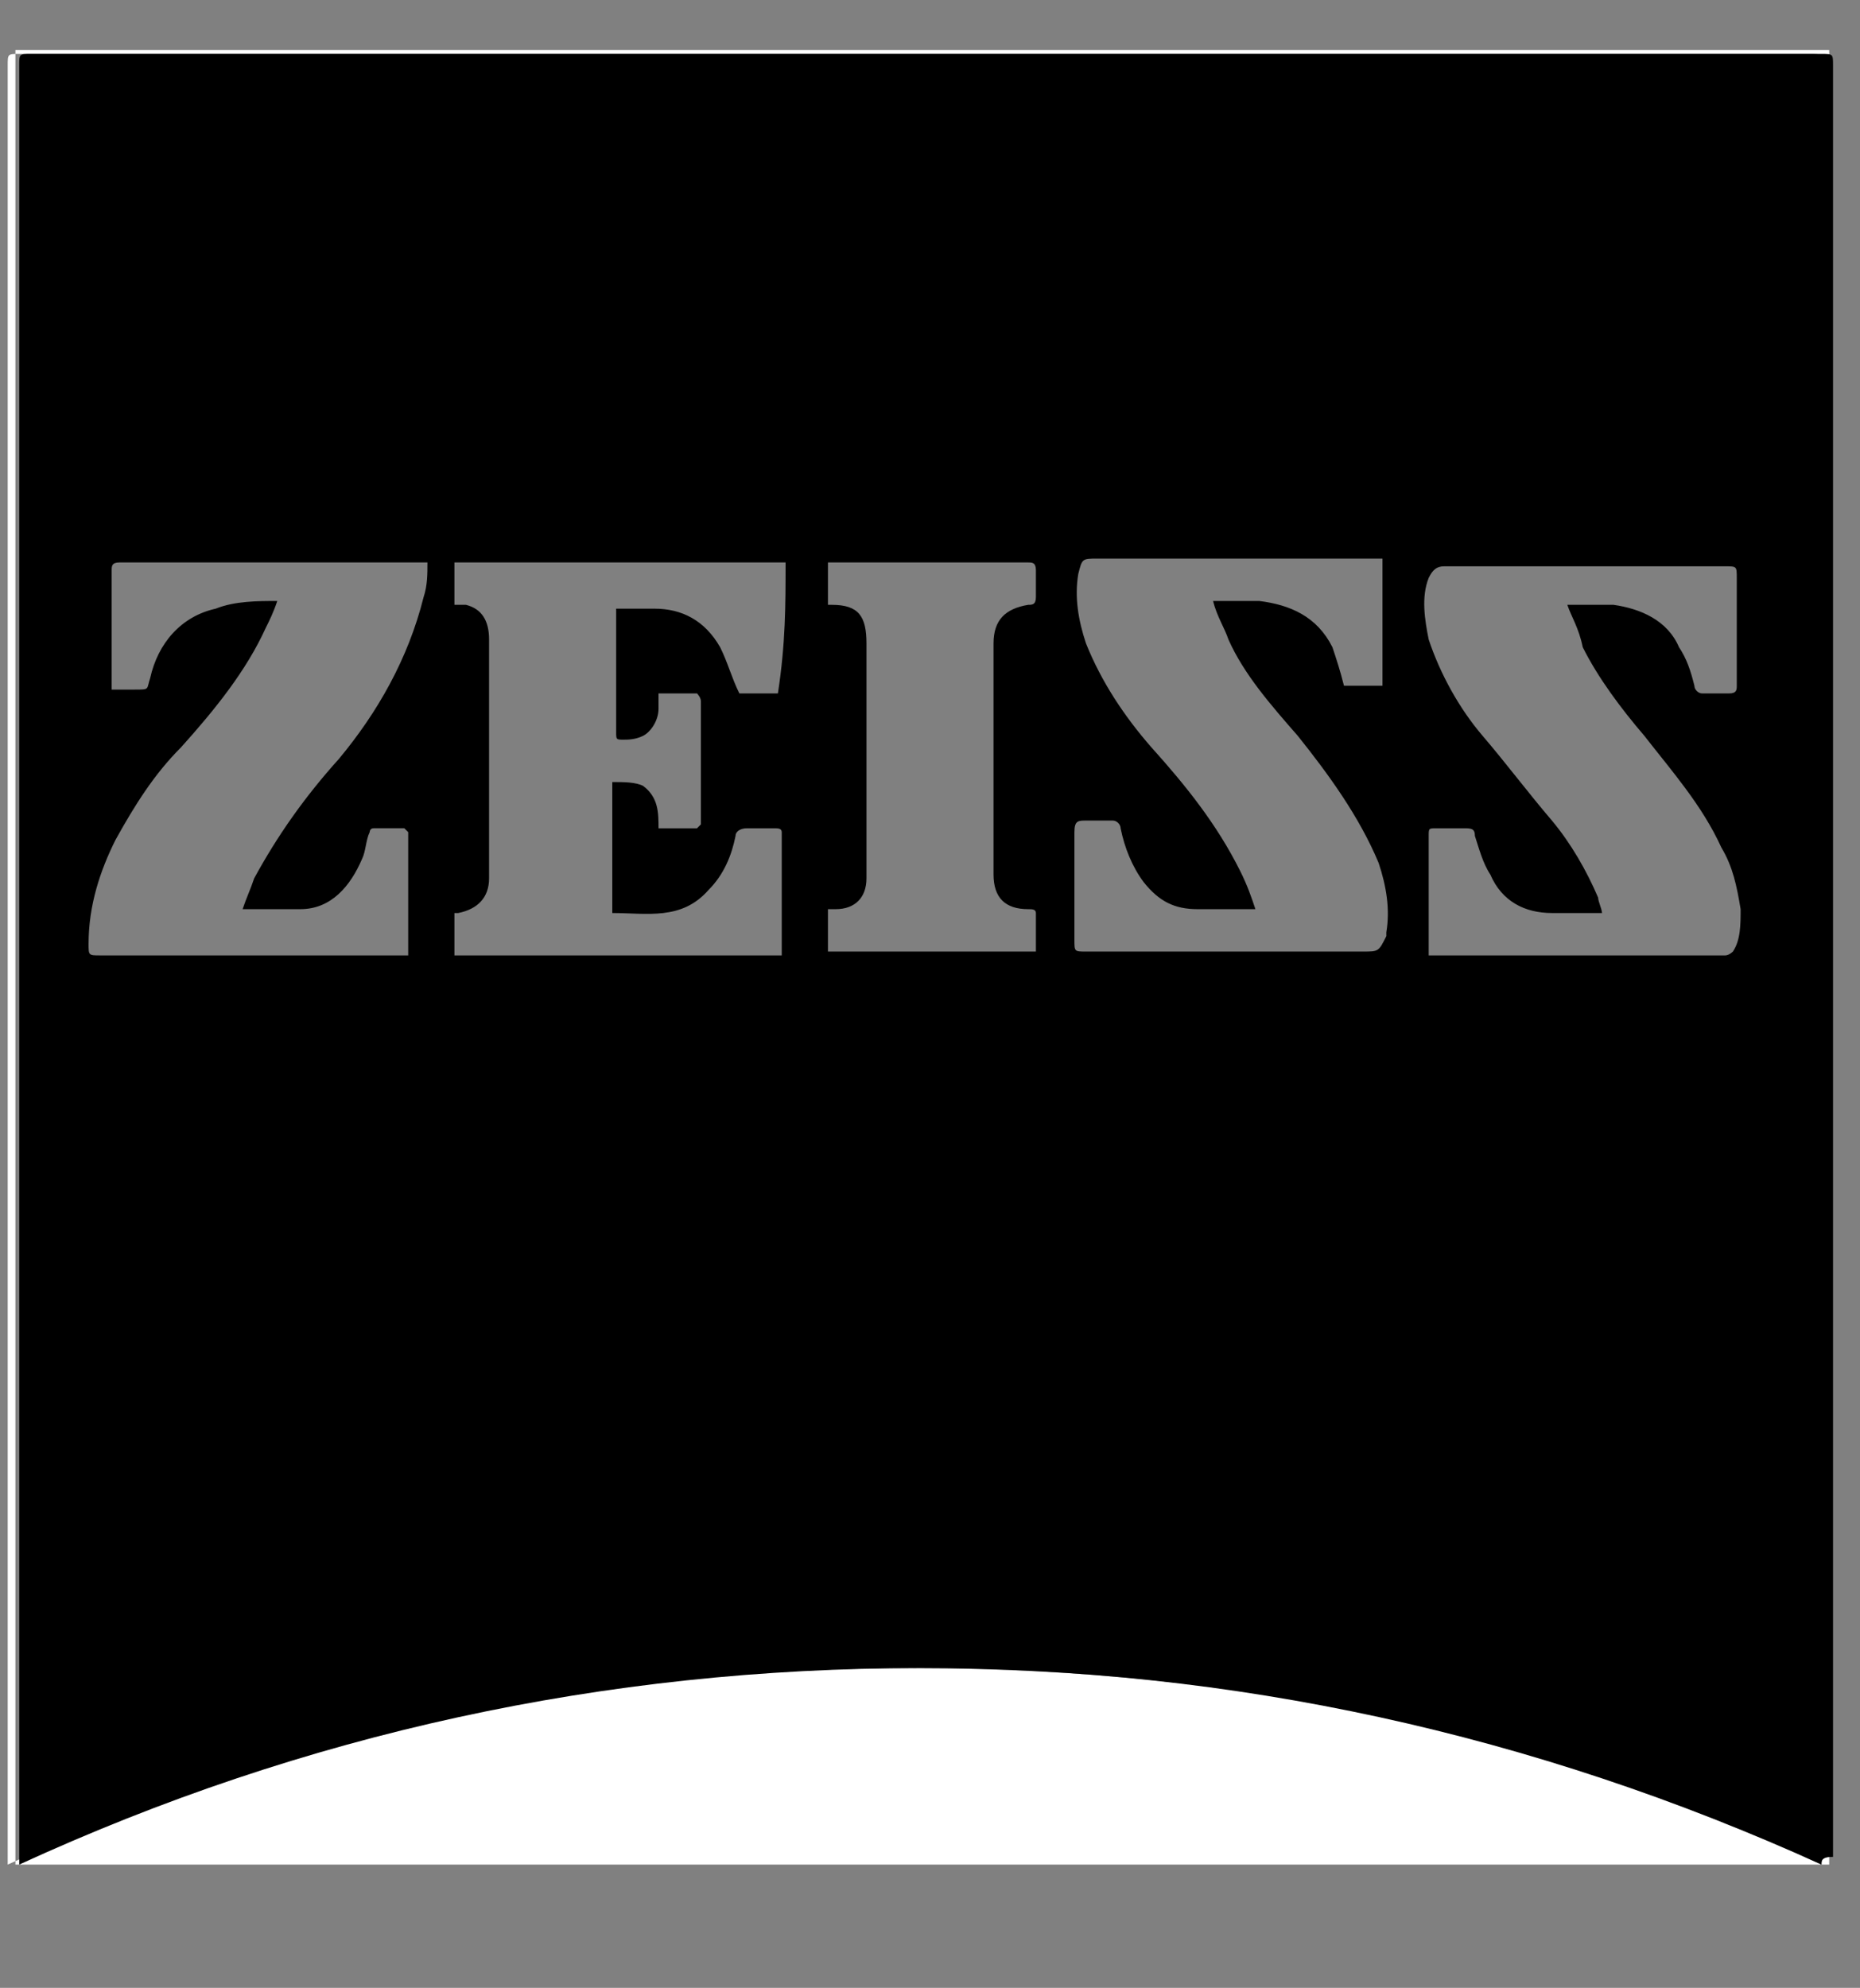 <?xml version="1.0" encoding="UTF-8"?> <!-- Generator: Adobe Illustrator 22.0.1, SVG Export Plug-In . SVG Version: 6.00 Build 0) --> <svg xmlns="http://www.w3.org/2000/svg" xmlns:xlink="http://www.w3.org/1999/xlink" id="Слой_1" x="0px" y="0px" viewBox="0 0 48.3 51.6" style="enable-background:new 0 0 48.3 51.6;" xml:space="preserve"><rect x="0" y="0" width="48.3" height="51.6" fill="#808080" stroke="none"/> <style type="text/css"> .st0{fill:#FFFFFF;} </style> <g id="_x34_hXZLd.tif"> <g> <path class="st0" d="M0.4,48.4c0-15.7,0-31.4,0-47.1c15.7,0,31.4,0,47.1,0c0,15.7,0,31.4,0,47.1C31.8,48.4,16.1,48.4,0.4,48.4z M47.3,48.4c0-0.1,0-0.2,0-0.2c0-2.1,0-4.2,0-6.3c0-7.5,0-15.1,0-22.6c0-5.9,0-11.7,0-17.6c0-0.3,0-0.3-0.3-0.3 c-15.5,0-31,0-46.5,0c-0.3,0-0.3,0-0.3,0.3c0,15.5,0,31,0,46.5c0,0.1,0,0.1,0,0.2c7.5-3.4,15.3-5.1,23.4-5.1 C32.1,43.3,39.9,44.9,47.3,48.4z"></path> <path d="M47.3,48.4c-7.5-3.4-15.3-5.1-23.4-5.1c-8.2,0-16,1.7-23.4,5.1c0-0.1,0-0.2,0-0.2c0-15.5,0-31,0-46.5c0-0.3,0-0.3,0.3-0.3 c15.5,0,31,0,46.5,0c0.3,0,0.3,0,0.3,0.3c0,5.9,0,11.7,0,17.6c0,7.5,0,15.1,0,22.6c0,2.1,0,4.2,0,6.3 C47.3,48.2,47.3,48.3,47.3,48.4z M20.4,14.6c-2.9,0-5.7,0-8.6,0c0,0.4,0,0.7,0,1.1c0.1,0,0.2,0,0.3,0c0.4,0.1,0.6,0.4,0.6,0.9 c0,1.2,0,2.3,0,3.5c0,0.9,0,1.8,0,2.7c0,0.5-0.3,0.8-0.8,0.9c0,0-0.1,0-0.1,0c0,0.4,0,0.7,0,1.1c2.9,0,5.7,0,8.5,0c0,0,0,0,0-0.1 c0-1,0-2.1,0-3.1c0-0.1-0.1-0.1-0.2-0.1c-0.2,0-0.5,0-0.7,0c-0.2,0-0.3,0.1-0.3,0.2c-0.1,0.5-0.3,1-0.7,1.4 c-0.7,0.8-1.6,0.6-2.5,0.6c0-1.1,0-2.3,0-3.4c0.3,0,0.6,0,0.8,0.1c0.4,0.3,0.4,0.7,0.4,1.1c0.3,0,0.7,0,1,0c0,0,0.1-0.1,0.1-0.1 c0-0.2,0-0.3,0-0.5c0-0.9,0-1.8,0-2.7c0-0.1-0.1-0.2-0.1-0.2c-0.3,0-0.7,0-1,0c0,0.2,0,0.3,0,0.4c0,0.3-0.2,0.6-0.4,0.7 c-0.2,0.1-0.4,0.1-0.5,0.1c-0.2,0-0.2,0-0.2-0.2c0-1,0-2,0-3c0-0.1,0-0.1,0-0.2c0.4,0,0.7,0,1,0c0.7,0,1.3,0.3,1.7,1 c0.2,0.4,0.3,0.8,0.5,1.2c0.3,0,0.7,0,1,0C20.4,16.7,20.4,15.7,20.4,14.6z M7.2,15.6c-0.1,0.3-0.2,0.5-0.3,0.7 c-0.5,1.1-1.3,2.1-2.2,3.1c-0.7,0.7-1.2,1.5-1.7,2.4c-0.4,0.8-0.7,1.7-0.7,2.7c0,0.3,0,0.3,0.3,0.3c2.6,0,5.2,0,7.8,0 c0.1,0,0.2,0,0.2,0c0,0,0,0,0,0c0-1.1,0-2.1,0-3.2c0,0-0.1-0.1-0.1-0.1c-0.3,0-0.5,0-0.8,0c-0.1,0-0.1,0.1-0.1,0.1 c-0.1,0.2-0.1,0.5-0.2,0.7c-0.3,0.7-0.8,1.3-1.6,1.3c-0.5,0-1,0-1.4,0c0,0,0,0-0.1,0c0.1-0.3,0.2-0.5,0.3-0.8 c0.6-1.1,1.3-2.1,2.2-3.1c1-1.2,1.8-2.6,2.2-4.2c0.1-0.3,0.1-0.6,0.1-0.9c-0.1,0-0.2,0-0.2,0c-2.6,0-5.2,0-7.8,0 c-0.2,0-0.2,0.1-0.2,0.2c0,1,0,1.9,0,2.9c0,0.1,0,0.1,0,0.2c0.2,0,0.4,0,0.6,0c0.4,0,0.3,0,0.4-0.3c0.2-0.9,0.8-1.6,1.7-1.8 C6.1,15.6,6.7,15.6,7.2,15.6z M40.7,15.7c0.5,0,0.8,0,1.2,0c0.7,0.1,1.4,0.4,1.7,1.1c0.2,0.3,0.3,0.6,0.4,1c0,0.1,0.1,0.2,0.2,0.2 c0.2,0,0.5,0,0.7,0c0.2,0,0.2-0.1,0.2-0.2c0-0.9,0-1.9,0-2.8c0-0.3,0-0.3-0.3-0.3c-2.4,0-4.9,0-7.3,0c-0.2,0-0.3,0.1-0.4,0.3 c-0.2,0.5-0.1,1.1,0,1.6c0.3,0.9,0.8,1.8,1.4,2.5c0.6,0.7,1.2,1.5,1.8,2.2c0.5,0.6,0.9,1.3,1.2,2c0,0.1,0.1,0.3,0.1,0.4 c-0.5,0-0.9,0-1.3,0c-0.7,0-1.3-0.3-1.6-1c-0.2-0.3-0.3-0.7-0.4-1c0-0.2-0.1-0.2-0.3-0.2c-0.2,0-0.5,0-0.7,0c-0.2,0-0.2,0-0.2,0.2 c0,1,0,2,0,2.9c0,0.1,0,0.1,0,0.2c0,0,0.1,0,0.1,0c2.5,0,5,0,7.6,0c0.1,0,0.2-0.1,0.2-0.1c0.2-0.3,0.2-0.7,0.2-1.1 c-0.1-0.6-0.2-1.1-0.5-1.6c-0.5-1.1-1.3-2-2-2.9c-0.6-0.7-1.2-1.5-1.6-2.3C41,16.3,40.8,16,40.7,15.7z M32.6,23.6 c-0.5,0-1,0-1.5,0c-0.6,0-1-0.2-1.4-0.7c-0.3-0.4-0.5-0.9-0.6-1.4c0-0.1-0.1-0.2-0.2-0.2c-0.2,0-0.5,0-0.7,0c-0.2,0-0.3,0-0.3,0.3 c0,0.9,0,1.9,0,2.8c0,0.3,0,0.3,0.3,0.3c2.4,0,4.8,0,7.2,0c0.4,0,0.4,0,0.6-0.4c0,0,0-0.1,0-0.1c0.1-0.6,0-1.2-0.2-1.8 c-0.5-1.2-1.3-2.3-2.1-3.3c-0.7-0.8-1.4-1.6-1.8-2.5c-0.1-0.3-0.3-0.6-0.4-1c0.5,0,0.8,0,1.2,0c0.8,0.1,1.5,0.4,1.9,1.2 c0.1,0.3,0.2,0.6,0.3,1c0.3,0,0.6,0,1,0c0-1.1,0-2.2,0-3.3c-0.1,0-0.2,0-0.3,0c-2.4,0-4.7,0-7.1,0c-0.4,0-0.4,0-0.5,0.4 c0,0,0,0,0,0c-0.1,0.6,0,1.2,0.2,1.8c0.4,1,1,1.9,1.7,2.7c0.9,1,1.7,2,2.3,3.2C32.4,23,32.5,23.3,32.6,23.6z M21.5,24.7 c1.8,0,3.6,0,5.4,0c0-0.3,0-0.6,0-1c0-0.1-0.1-0.1-0.2-0.1c-0.6,0-0.9-0.3-0.9-0.9c0-2,0-4,0-6c0-0.6,0.3-0.9,0.9-1 c0.1,0,0.2,0,0.2-0.2c0-0.2,0-0.5,0-0.7c0-0.2-0.1-0.2-0.2-0.2c-1.7,0-3.3,0-5,0c-0.1,0-0.1,0-0.2,0c0,0.4,0,0.7,0,1.1 c0,0,0.1,0,0.1,0c0.7,0,0.9,0.3,0.9,1c0,1.1,0,2.2,0,3.4c0,0.9,0,1.8,0,2.7c0,0.5-0.3,0.8-0.8,0.8c-0.1,0-0.2,0-0.2,0 C21.5,24,21.5,24.3,21.5,24.7z"></path> </g> </g> </svg> 